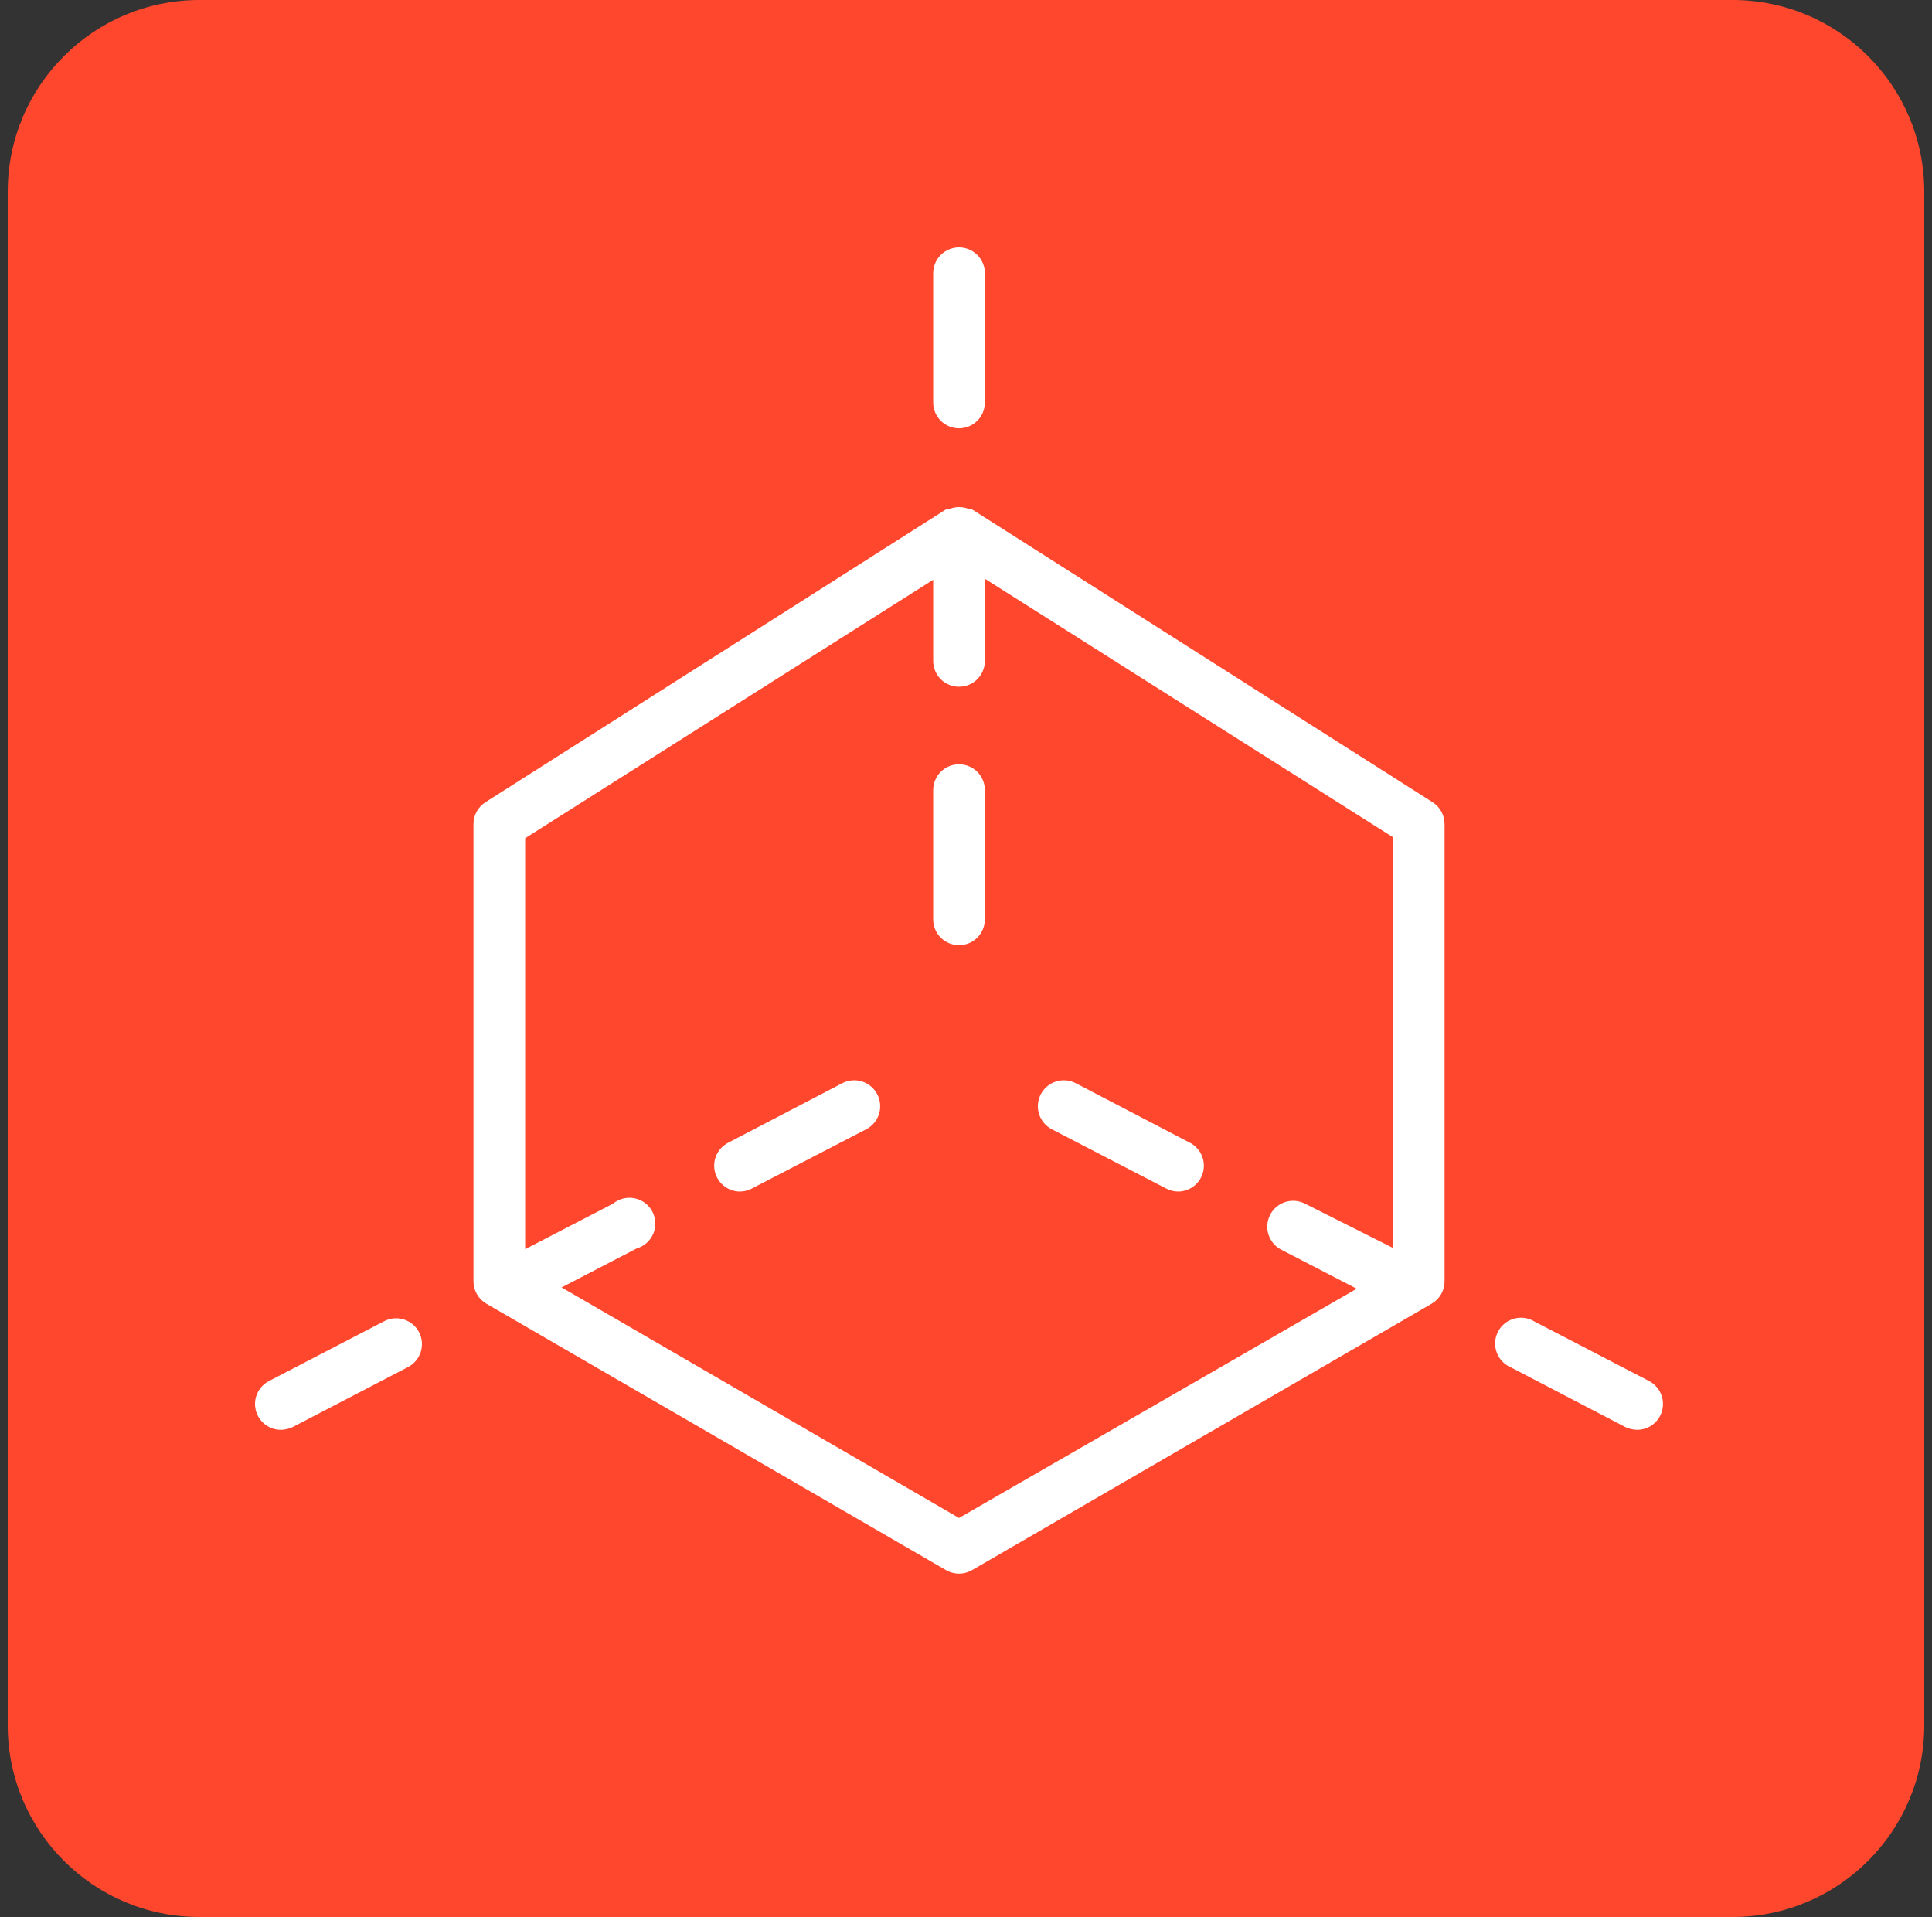 <?xml version="1.0" encoding="UTF-8"?>
<svg xmlns="http://www.w3.org/2000/svg" width="125" height="124" viewBox="0 0 125 124" fill="none">
  <rect x="0" y="0" width="125" height="124" fill="#333333" stroke="none"/>
  <path d="M124.5 12.4V111.6C124.5 118.444 118.944 124 112.1 124H12.9C6.056 124 0.5 118.444 0.5 111.6V12.4C0.5 5.556 6.056 0 12.9 0H112.1C118.944 0 124.5 5.556 124.5 12.4Z" fill="#FF472E"></path>
  <path d="M92.694 51.895L62.951 32.986L62.784 32.903H62.634C62.261 32.766 61.852 32.766 61.48 32.903H61.313L61.146 32.986L31.403 51.895C31.165 52.048 30.97 52.258 30.835 52.507C30.701 52.755 30.632 53.034 30.634 53.316V82.875C30.633 83.17 30.71 83.459 30.856 83.715C31.003 83.97 31.215 84.182 31.47 84.33L61.213 101.567C61.467 101.713 61.755 101.791 62.049 101.791C62.342 101.791 62.63 101.713 62.885 101.567L92.627 84.33C92.882 84.182 93.094 83.97 93.241 83.715C93.388 83.459 93.464 83.17 93.463 82.875V53.316C93.466 53.034 93.396 52.755 93.262 52.507C93.127 52.258 92.932 52.048 92.694 51.895ZM62.049 98.189L36.335 83.276L41.2 80.752C41.438 80.682 41.657 80.559 41.842 80.394C42.027 80.229 42.173 80.024 42.269 79.796C42.365 79.567 42.409 79.32 42.397 79.072C42.386 78.824 42.32 78.582 42.203 78.363C42.087 78.144 41.923 77.954 41.724 77.806C41.525 77.658 41.296 77.556 41.052 77.508C40.809 77.46 40.558 77.466 40.318 77.527C40.077 77.588 39.853 77.701 39.662 77.859L33.978 80.802V54.219L60.377 37.5V42.75C60.377 43.193 60.553 43.619 60.866 43.932C61.18 44.246 61.605 44.422 62.049 44.422C62.492 44.422 62.917 44.246 63.231 43.932C63.544 43.619 63.721 43.193 63.721 42.75V37.434L90.119 54.152V80.718L84.435 77.859C84.04 77.655 83.581 77.617 83.158 77.751C82.734 77.886 82.382 78.184 82.178 78.578C81.974 78.973 81.935 79.433 82.07 79.856C82.205 80.279 82.502 80.631 82.897 80.835L87.779 83.36L62.049 98.189Z" fill="white"></path>
  <path d="M62.049 27.703C62.492 27.703 62.917 27.527 63.231 27.213C63.544 26.9 63.721 26.475 63.721 26.031V17.672C63.721 17.229 63.544 16.803 63.231 16.49C62.917 16.176 62.492 16 62.049 16C61.605 16 61.18 16.176 60.866 16.49C60.553 16.803 60.377 17.229 60.377 17.672V26.031C60.377 26.475 60.553 26.9 60.866 27.213C61.18 27.527 61.605 27.703 62.049 27.703Z" fill="white"></path>
  <path d="M62.049 49.438C61.605 49.438 61.18 49.614 60.866 49.927C60.553 50.241 60.377 50.666 60.377 51.109V59.469C60.377 59.912 60.553 60.337 60.866 60.651C61.18 60.965 61.605 61.141 62.049 61.141C62.492 61.141 62.917 60.965 63.231 60.651C63.544 60.337 63.721 59.912 63.721 59.469V51.109C63.721 50.666 63.544 50.241 63.231 49.927C62.917 49.614 62.492 49.438 62.049 49.438Z" fill="white"></path>
  <path d="M77.012 73.93L69.606 70.068C69.211 69.862 68.751 69.821 68.326 69.954C67.901 70.088 67.546 70.384 67.34 70.779C67.134 71.174 67.093 71.634 67.226 72.059C67.359 72.484 67.656 72.838 68.051 73.044L75.474 76.89C75.712 77.012 75.975 77.075 76.243 77.074C76.613 77.068 76.971 76.94 77.26 76.709C77.549 76.479 77.754 76.159 77.842 75.799C77.93 75.44 77.896 75.061 77.746 74.723C77.596 74.385 77.338 74.106 77.012 73.93Z" fill="white"></path>
  <path d="M106.688 89.328L99.281 85.483C99.086 85.363 98.867 85.284 98.64 85.252C98.412 85.22 98.181 85.235 97.96 85.296C97.738 85.357 97.532 85.463 97.353 85.608C97.175 85.753 97.028 85.932 96.922 86.136C96.816 86.34 96.753 86.563 96.738 86.793C96.722 87.022 96.754 87.252 96.831 87.468C96.907 87.684 97.028 87.883 97.185 88.05C97.342 88.218 97.532 88.351 97.743 88.442L105.15 92.304C105.39 92.42 105.652 92.483 105.919 92.488C106.226 92.489 106.527 92.405 106.789 92.246C107.052 92.087 107.265 91.858 107.407 91.585C107.508 91.39 107.57 91.177 107.589 90.957C107.607 90.738 107.583 90.517 107.516 90.308C107.449 90.098 107.341 89.903 107.199 89.736C107.057 89.567 106.883 89.429 106.688 89.328Z" fill="white"></path>
  <path d="M54.492 70.068L47.085 73.93C46.76 74.106 46.502 74.385 46.351 74.723C46.201 75.061 46.167 75.44 46.255 75.799C46.343 76.159 46.548 76.479 46.837 76.709C47.127 76.94 47.484 77.068 47.855 77.074C48.122 77.075 48.386 77.012 48.623 76.89L56.047 73.044C56.441 72.838 56.738 72.484 56.871 72.059C57.004 71.634 56.963 71.174 56.757 70.779C56.551 70.384 56.197 70.088 55.772 69.954C55.347 69.821 54.886 69.862 54.492 70.068Z" fill="white"></path>
  <path d="M24.816 85.483L17.41 89.328C17.075 89.5 16.808 89.779 16.652 90.121C16.495 90.462 16.459 90.847 16.547 91.212C16.636 91.577 16.846 91.901 17.142 92.133C17.438 92.365 17.803 92.49 18.179 92.488C18.445 92.483 18.708 92.42 18.948 92.304L26.371 88.442C26.57 88.343 26.748 88.205 26.894 88.037C27.04 87.868 27.15 87.672 27.219 87.46C27.287 87.248 27.313 87.024 27.294 86.802C27.275 86.58 27.212 86.364 27.108 86.167C27.005 85.969 26.862 85.795 26.69 85.653C26.518 85.512 26.32 85.406 26.106 85.342C25.892 85.279 25.668 85.258 25.447 85.282C25.225 85.307 25.011 85.375 24.816 85.483Z" fill="white"></path>
</svg>
